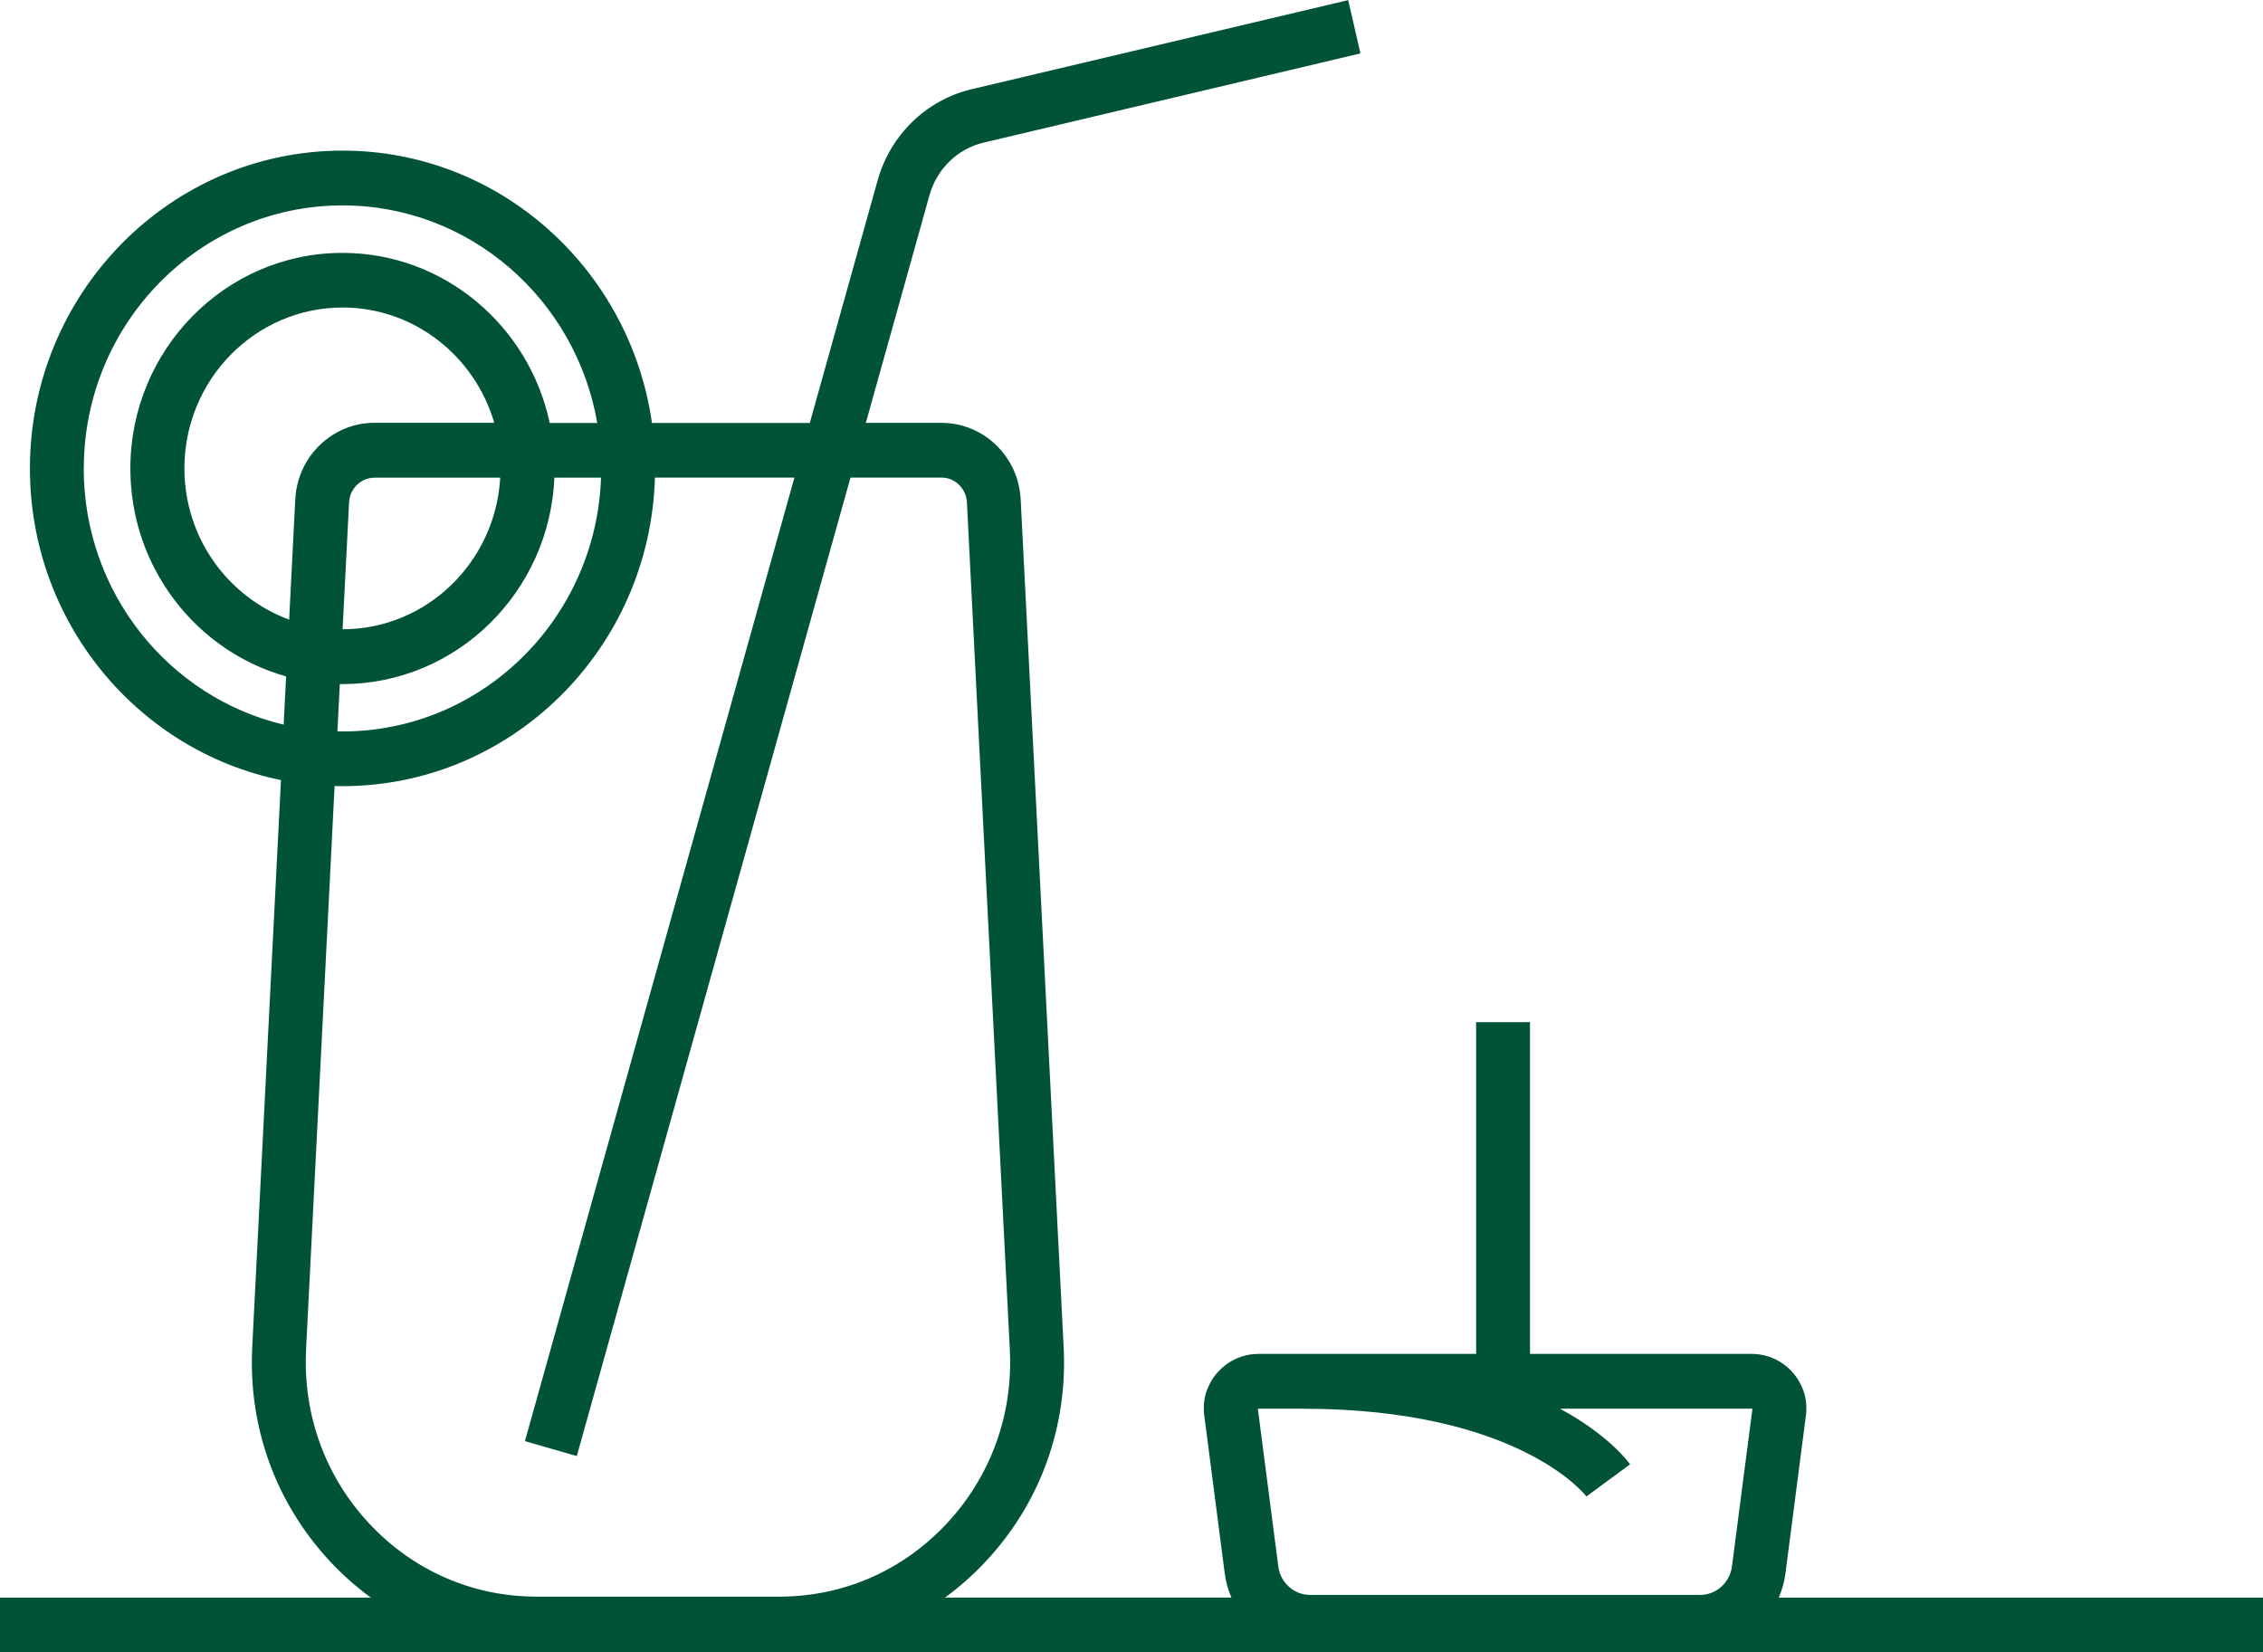 <svg width="63" height="46" viewBox="0 0 63 46" fill="none" xmlns="http://www.w3.org/2000/svg">
<g clip-path="url(#clip0_748_775)">
<path d="M49.519 44.475C49.609 44.266 49.674 44.045 49.704 43.811L50.264 39.491C50.309 39.217 50.291 38.955 50.206 38.718C49.989 38.103 49.414 37.691 48.771 37.691H42.594V28.456H41.094V37.691H35.03C34.39 37.691 33.812 38.103 33.594 38.718C33.509 38.955 33.492 39.217 33.537 39.491L34.097 43.811C34.127 44.045 34.192 44.269 34.282 44.475H26.307C26.71 44.18 27.093 43.844 27.443 43.468C28.956 41.848 29.726 39.73 29.611 37.5L28.415 13.905C28.355 12.708 27.385 11.772 26.207 11.772H24.104L25.877 5.431C26.082 4.701 26.66 4.139 27.388 3.969L37.873 1.487L37.533 0.003L27.047 2.484C25.79 2.782 24.789 3.753 24.434 5.017L22.544 11.775H18.15C17.542 7.493 13.914 4.193 9.538 4.193C4.736 4.193 0.833 8.162 0.833 13.041C0.833 17.325 3.841 20.905 7.822 21.716L7.022 37.503C6.909 39.733 7.68 41.851 9.19 43.47C9.54 43.846 9.923 44.182 10.325 44.477H0V46.003H63V44.477H49.519V44.475ZM35.03 39.217H36.255C42.284 39.217 44.147 41.635 44.165 41.66L45.38 40.765C45.338 40.704 44.792 39.956 43.43 39.217H48.769C48.769 39.217 48.779 39.219 48.784 39.222C48.784 39.227 48.784 39.232 48.784 39.237L48.216 43.61C48.158 44.06 47.776 44.401 47.331 44.401H36.473C36.025 44.401 35.645 44.06 35.587 43.61L35.025 39.275L35.02 39.239C35.02 39.239 35.02 39.227 35.02 39.224C35.022 39.222 35.027 39.219 35.035 39.219L35.03 39.217ZM8.05 17.249C6.352 16.626 5.134 14.978 5.134 13.038C5.134 10.569 7.109 8.561 9.538 8.561C11.533 8.561 13.219 9.919 13.759 11.77H10.428C9.25 11.77 8.28 12.708 8.22 13.903L8.05 17.246V17.249ZM9.718 13.984C9.738 13.6 10.05 13.298 10.428 13.298H13.926C13.794 15.647 11.878 17.518 9.538 17.518L9.718 13.984ZM9.535 19.044C12.706 19.044 15.299 16.489 15.434 13.298H16.732C16.597 17.216 13.424 20.363 9.535 20.363C9.488 20.363 9.44 20.361 9.393 20.361L9.46 19.044C9.485 19.044 9.51 19.044 9.535 19.044ZM2.333 13.041C2.333 9.003 5.564 5.718 9.535 5.718C13.081 5.718 16.035 8.337 16.627 11.775H15.304C14.729 9.072 12.361 7.04 9.533 7.04C6.277 7.04 3.629 9.733 3.629 13.043C3.629 15.802 5.469 18.131 7.965 18.83L7.897 20.173C4.711 19.418 2.331 16.509 2.331 13.043L2.333 13.041ZM8.52 37.579L9.315 21.881C9.388 21.881 9.46 21.886 9.535 21.886C14.249 21.886 18.098 18.055 18.233 13.295H22.116L14.614 40.119L16.057 40.536L23.677 13.295H26.207C26.587 13.295 26.898 13.598 26.918 13.982L28.113 37.577C28.205 39.384 27.58 41.103 26.355 42.415C25.13 43.727 23.474 44.449 21.694 44.449H14.942C13.161 44.449 11.506 43.727 10.28 42.415C9.055 41.103 8.43 39.384 8.522 37.577L8.52 37.579Z" fill="#005337"/>
</g>
<defs>
<clipPath id="clip0_748_775">
<rect width="63" height="46" fill="white"/>
</clipPath>
</defs>
</svg>
